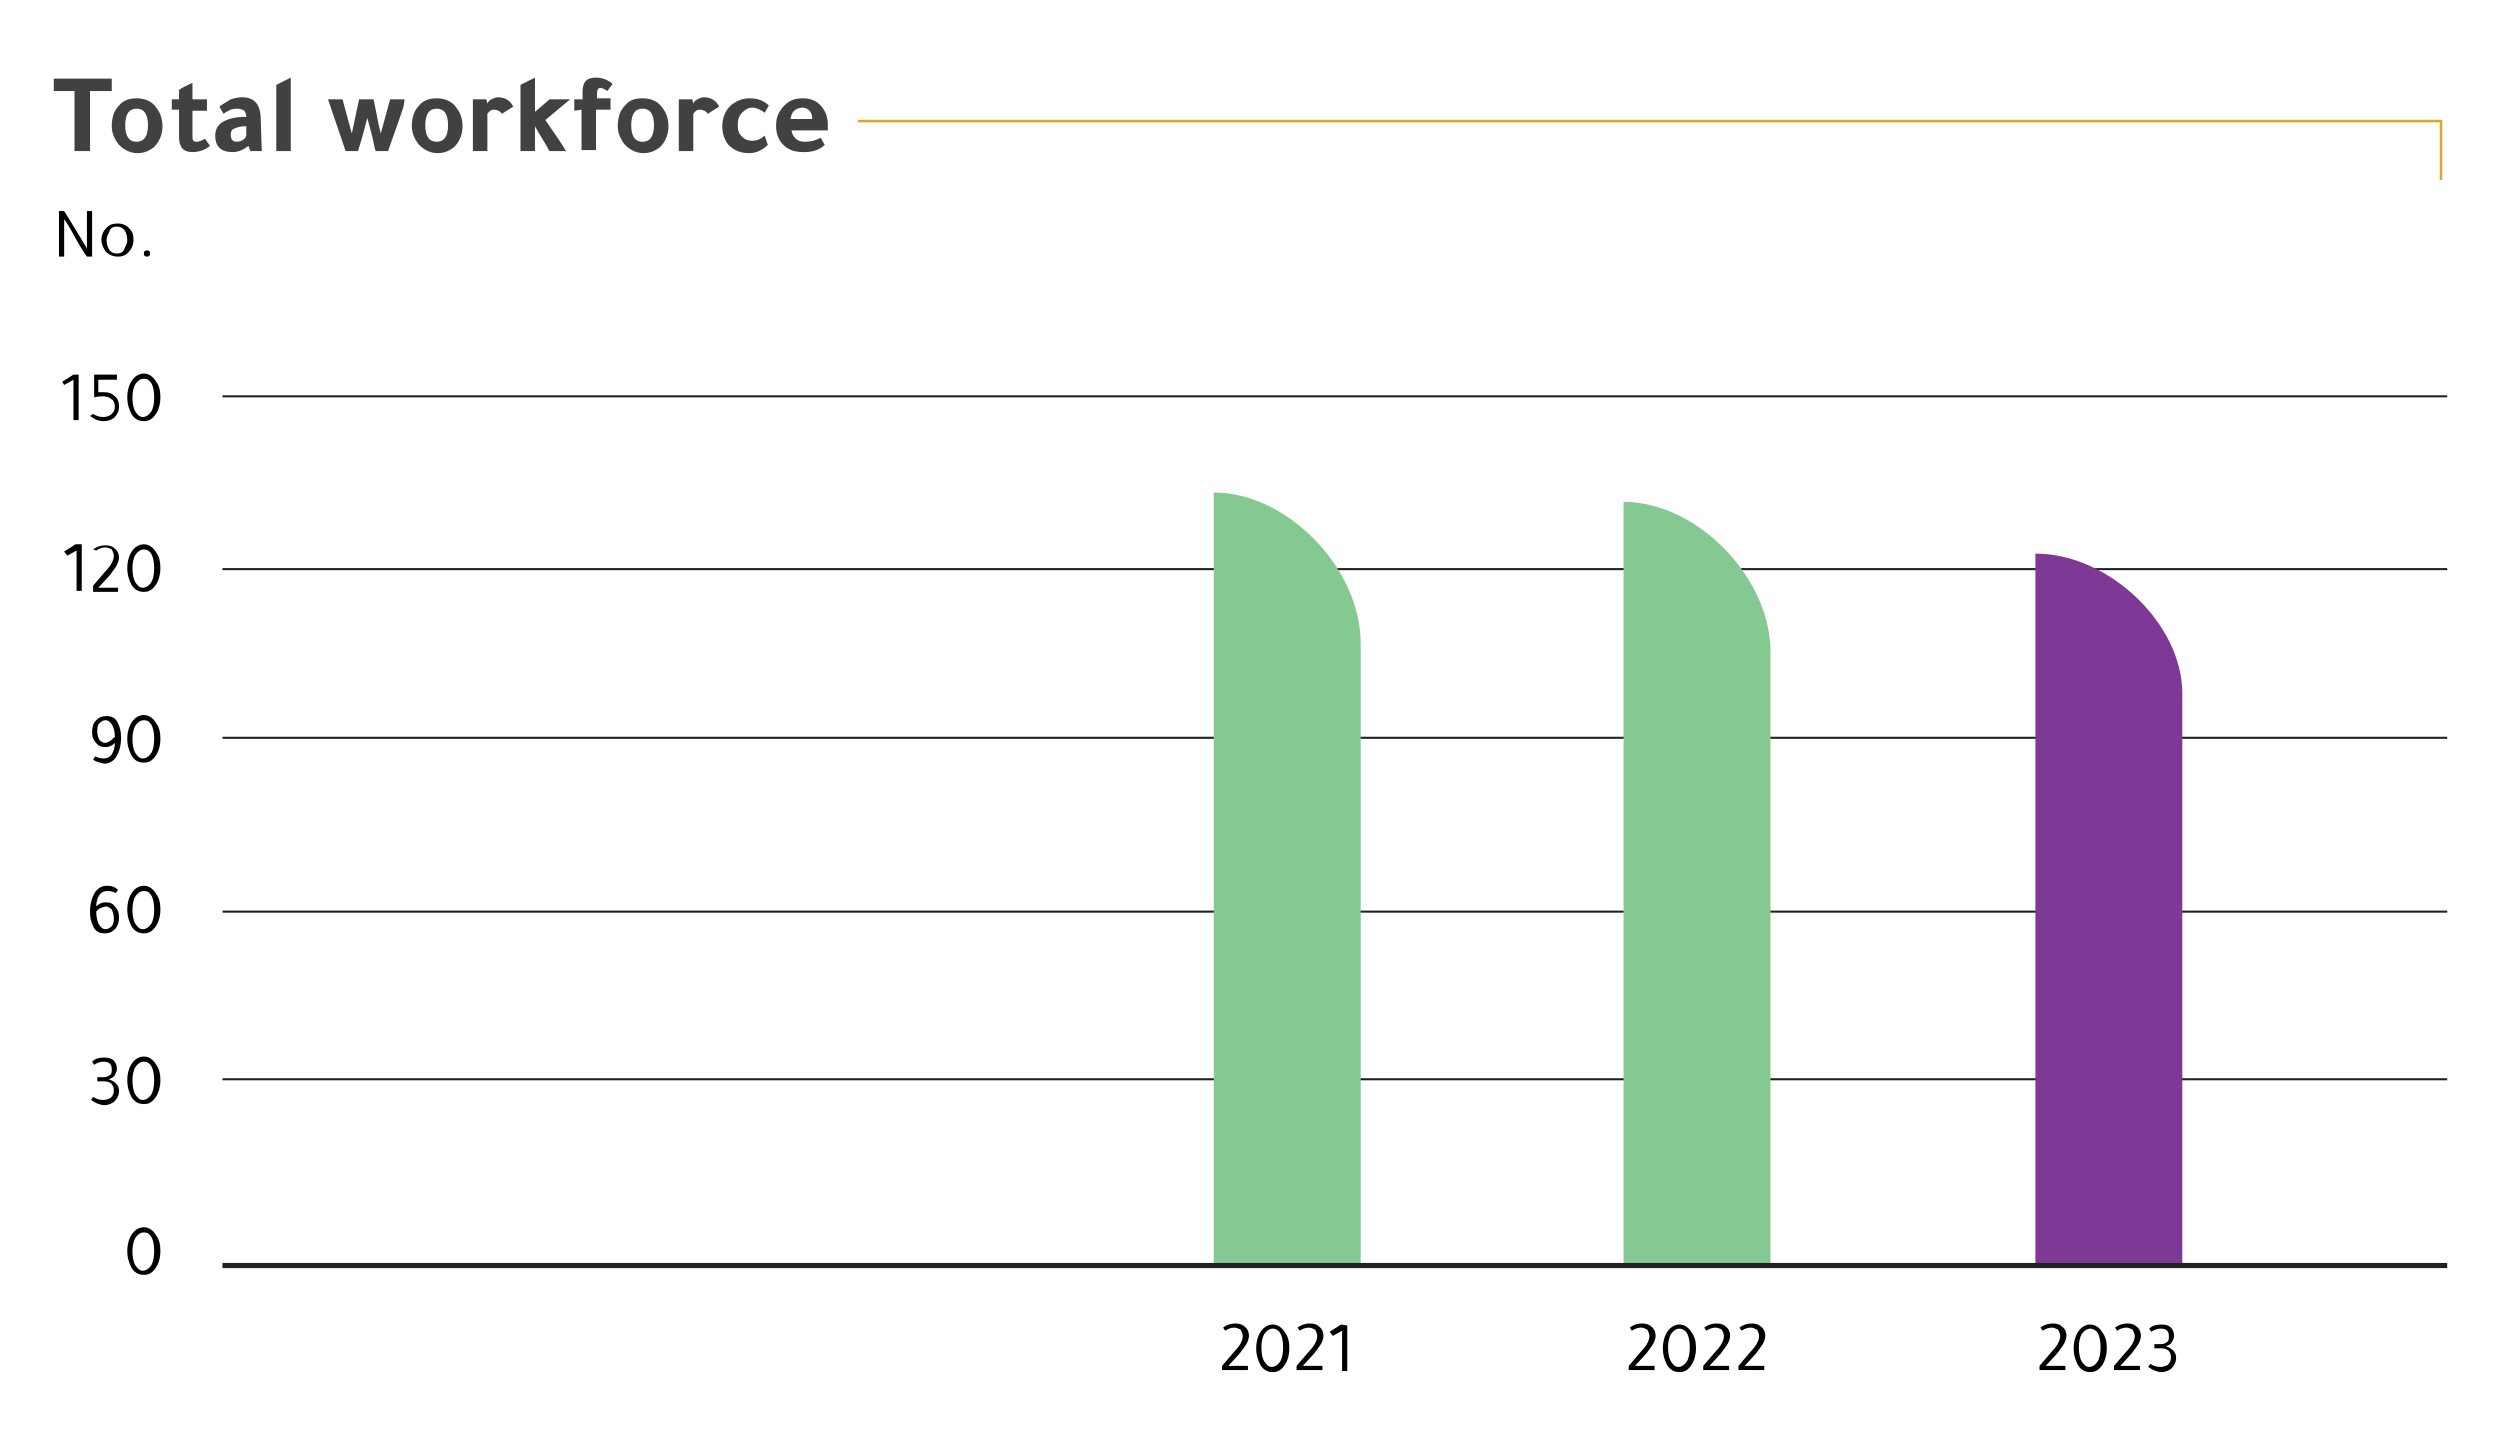<?xml version="1.0" encoding="utf-8"?>
<!-- Generator: Adobe Illustrator 25.4.1, SVG Export Plug-In . SVG Version: 6.00 Build 0)  -->
<svg version="1.1" id="Layer_1" xmlns="http://www.w3.org/2000/svg" xmlns:xlink="http://www.w3.org/1999/xlink" x="0px" y="0px"
	 viewBox="0 0 241.6 140.7" style="enable-background:new 0 0 241.6 140.7;" xml:space="preserve">
<style type="text/css">
	.st0{fill:none;stroke:#221F20;stroke-width:0.2;}
	.st1{fill:#414042;}
	.st2{fill:none;stroke:#DAAB28;stroke-width:0.25;}
	.st3{fill:#84C991;}
	.st4{fill:#7E3996;}
	.st5{fill:none;stroke:#221F20;stroke-width:0.5;}
</style>
<g id="Layer_1_00000079467224262326378690000001369155779946311315_">
</g>
<g id="Layer_2_00000145031206162033017520000003861611648157686660_">
	<g>
		<line class="st0" x1="21.5" y1="104.3" x2="236.5" y2="104.3"/>
		<line class="st0" x1="21.5" y1="38.3" x2="236.5" y2="38.3"/>
		<line class="st0" x1="21.5" y1="55" x2="236.5" y2="55"/>
		<line class="st0" x1="21.5" y1="71.3" x2="236.5" y2="71.3"/>
		<line class="st0" x1="21.5" y1="88.1" x2="236.5" y2="88.1"/>
	</g>
	<g>
		<path class="st1" d="M7.2,8.8h-2V7.6h5.6v1.2H8.7v5.8H7.2V8.8z"/>
		<path class="st1" d="M13.2,9.5c0.8,0,1.5,0.3,1.9,0.9c0.4,0.5,0.6,1.1,0.6,1.8c0,0.8-0.3,1.5-0.8,2c-0.5,0.4-1,0.6-1.6,0.6
			c-0.7,0-1.3-0.3-1.8-0.8c-0.4-0.5-0.7-1.1-0.7-1.8c0-0.8,0.2-1.5,0.7-2C11.9,9.7,12.5,9.5,13.2,9.5z M13.2,13.7
			c0.7,0,1.1-0.5,1.1-1.6s-0.4-1.6-1.1-1.6s-1.1,0.5-1.1,1.6C12.1,13.2,12.5,13.7,13.2,13.7z"/>
		<path class="st1" d="M20,10.7h-1.4v2.5c0,0.4,0.1,0.5,0.4,0.5c0.2,0,0.5-0.1,0.8-0.3l0.5,0.7c-0.5,0.4-1.1,0.6-1.7,0.6
			c-0.9,0-1.3-0.5-1.3-1.5v-2.6h-0.7v-1h0.7V8.7C17.5,8.5,18,8.3,18.6,8v1.6H20V10.7z"/>
		<path class="st1" d="M25.3,14.6h-1.1L24,14.1c-0.5,0.4-1,0.6-1.5,0.6c-1.1,0-1.7-0.5-1.7-1.6c0-0.5,0.2-1,0.7-1.3s1.2-0.5,2.1-0.5
			h0.2l0,0c0-0.3-0.1-0.5-0.2-0.6s-0.4-0.2-0.7-0.2c-0.5,0-0.9,0.2-1.3,0.5c-0.1-0.2-0.3-0.5-0.4-0.7c0.4-0.3,0.8-0.5,1.1-0.7
			c0.3-0.1,0.7-0.2,1.1-0.2c1.2,0,1.8,0.7,1.8,2.2L25.3,14.6L25.3,14.6z M23.9,12.2h-0.2c-0.4,0-0.8,0.1-1,0.2
			c-0.3,0.1-0.4,0.3-0.4,0.6c0,0.5,0.2,0.7,0.6,0.7c0.2,0,0.5-0.1,0.6-0.2c0.2-0.1,0.3-0.3,0.3-0.5v-0.8H23.9z"/>
		<path class="st1" d="M28.1,7.5v7.1h-1.4V8.2L28.1,7.5z"/>
		<path class="st1" d="M34.6,14.6h-1.2l-1.7-5h1.4l0.9,3.3l0.7-3.3h1.4c0.1,0.5,0.3,1.4,0.5,2.5l0.2,0.8l0.9-3.3h1.4L39,10.3
			l-0.1,0.3c-0.6,1.8-1.1,3.1-1.4,4h-1.2c-0.1-0.3-0.2-0.8-0.3-1.3c-0.2-0.8-0.4-1.5-0.5-1.9c-0.1,0.3-0.2,0.8-0.4,1.5
			C34.9,13.7,34.7,14.2,34.6,14.6z"/>
		<path class="st1" d="M42.2,9.5c0.8,0,1.5,0.3,1.9,0.9c0.4,0.5,0.6,1.1,0.6,1.8c0,0.8-0.3,1.5-0.8,2c-0.5,0.4-1,0.6-1.6,0.6
			c-0.7,0-1.3-0.3-1.8-0.8c-0.4-0.5-0.7-1.1-0.7-1.8c0-0.8,0.2-1.5,0.7-2C40.9,9.7,41.5,9.5,42.2,9.5z M42.2,13.7
			c0.7,0,1.1-0.5,1.1-1.6s-0.4-1.6-1.1-1.6s-1.1,0.5-1.1,1.6C41.1,13.2,41.5,13.7,42.2,13.7z"/>
		<path class="st1" d="M47,9.6l0.1,0.4c0.1-0.2,0.2-0.3,0.4-0.4c0.2-0.1,0.4-0.2,0.6-0.2c0.7,0,1.2,0.3,1.5,0.9L48.5,11
			c-0.2-0.3-0.5-0.4-0.8-0.4c-0.2,0-0.4,0.1-0.6,0.4v3.6h-1.4v-5H47z"/>
		<path class="st1" d="M55.1,9.6l-2.4,2c0.9,1.3,1.6,2.3,2,3h-1.6c-0.6-1.1-1.1-1.8-1.4-2.4v2.4h-1.4V8.2l1.4-0.7v3.3
			c0.4-0.3,0.8-0.7,1.4-1.2H55.1z"/>
		<path class="st1" d="M55.5,10.7V9.6h0.8V8.9c0-1,0.4-1.4,1.3-1.4c0.6,0,1.1,0.2,1.6,0.6l-0.5,0.7c-0.3-0.2-0.5-0.3-0.7-0.3
			S57.7,8.7,57.7,9v0.5H59v1.1h-1.4v3.9h-1.4v-3.9L55.5,10.7L55.5,10.7z"/>
		<path class="st1" d="M62.1,9.5c0.8,0,1.5,0.3,1.9,0.9c0.4,0.5,0.6,1.1,0.6,1.8c0,0.8-0.3,1.5-0.8,2c-0.5,0.4-1,0.6-1.6,0.6
			c-0.7,0-1.3-0.3-1.8-0.8c-0.4-0.5-0.7-1.1-0.7-1.8c0-0.8,0.2-1.5,0.7-2C60.8,9.7,61.3,9.5,62.1,9.5z M62.1,13.7
			c0.7,0,1.1-0.5,1.1-1.6s-0.4-1.6-1.1-1.6S61,11,61,12.1S61.4,13.7,62.1,13.7z"/>
		<path class="st1" d="M66.9,9.6L67,10c0.1-0.2,0.2-0.3,0.4-0.4c0.2-0.1,0.4-0.2,0.6-0.2c0.7,0,1.2,0.3,1.5,0.9L68.4,11
			c-0.2-0.3-0.5-0.4-0.8-0.4c-0.2,0-0.4,0.1-0.6,0.4v3.6h-1.4v-5H66.9z"/>
		<path class="st1" d="M74.2,14c-0.5,0.5-1.1,0.8-1.8,0.8c-0.9,0-1.5-0.3-2-0.8c-0.4-0.5-0.6-1.1-0.6-1.8c0-0.8,0.3-1.5,0.8-2
			c0.5-0.4,1.1-0.7,1.8-0.7c0.8,0,1.4,0.2,1.9,0.7l-0.4,0.7c-0.4-0.3-0.8-0.5-1.2-0.5c-0.4,0-0.7,0.2-1,0.5s-0.4,0.7-0.4,1.2
			s0.1,0.8,0.4,1.1s0.6,0.4,1,0.4c0.5,0,0.9-0.2,1.2-0.5L74.2,14z"/>
		<path class="st1" d="M79.9,12.6h-3.4c0,0.3,0.2,0.6,0.4,0.8c0.2,0.2,0.5,0.3,0.9,0.3c0.5,0,1-0.1,1.5-0.4l0.4,0.7
			c-0.5,0.5-1.2,0.7-2,0.7c-0.9,0-1.5-0.2-2-0.7S75,12.9,75,12.1c0-0.8,0.3-1.4,0.8-1.9s1-0.7,1.8-0.7s1.4,0.3,1.8,0.8
			s0.6,1,0.6,1.8v0.5H79.9z M76.4,11.5h2.1c0-0.7-0.4-1.1-1-1.1C76.8,10.5,76.5,10.8,76.4,11.5z"/>
	</g>
	<g>
		<polyline class="st2" points="82.9,11.7 235.9,11.7 235.9,17.4 		"/>
	</g>
	<g>
		<g>
			<path d="M6.2,24.8H5.7v-4.4h0.5C6.6,21,7.3,22.2,8.4,24v-3.6h0.5v4.4H8.4c-0.3-0.4-0.8-1.2-1.5-2.5c-0.3-0.5-0.5-0.9-0.7-1.1
				V24.8z"/>
		</g>
		<g>
			<path d="M12.9,23.2c0,0.5-0.2,0.9-0.5,1.2c-0.3,0.3-0.6,0.4-1,0.4c-0.5,0-0.9-0.2-1.2-0.5C10,24,9.8,23.6,9.8,23.2
				c0-0.5,0.2-0.9,0.5-1.2c0.3-0.3,0.6-0.4,1.1-0.4s0.9,0.2,1.2,0.6C12.8,22.4,12.9,22.7,12.9,23.2z M10.3,23.2c0,0.4,0.1,0.7,0.3,1
				c0.2,0.2,0.4,0.3,0.7,0.3s0.6-0.1,0.7-0.4s0.3-0.5,0.3-0.9s-0.1-0.7-0.3-1c-0.2-0.2-0.4-0.3-0.7-0.3s-0.6,0.1-0.7,0.4
				S10.3,22.8,10.3,23.2z"/>
			<path d="M14.5,24.5L14.5,24.5c0,0.2-0.1,0.3-0.3,0.3s-0.3-0.1-0.3-0.3c0-0.2,0.1-0.3,0.3-0.3S14.5,24.3,14.5,24.5z"/>
		</g>
		<g>
			<path d="M7.6,36.2v4.4H7.1v-3.9l-0.9,0.5L6,36.9l1.1-0.7H7.6z"/>
			<path d="M11.2,36.7H9.5v1.2c0.1,0,0.3,0,0.5,0c0.5,0,0.8,0.1,1.1,0.4c0.3,0.2,0.4,0.6,0.4,1c0,0.5-0.2,0.8-0.5,1.1
				c-0.3,0.2-0.6,0.3-1,0.3c-0.5,0-0.9-0.2-1.3-0.5L9,40c0.3,0.2,0.6,0.3,1,0.3c0.3,0,0.6-0.1,0.8-0.3s0.3-0.4,0.3-0.7
				s-0.1-0.6-0.3-0.7c-0.2-0.2-0.5-0.3-0.8-0.3c-0.2,0-0.5,0-0.9,0.1v-2.2h2.2v0.5H11.2z"/>
			<path d="M15.5,38.4c0,0.7-0.2,1.3-0.5,1.7s-0.6,0.6-1.1,0.6S13,40.5,12.7,40c-0.2-0.4-0.4-0.9-0.4-1.6c0-0.7,0.2-1.3,0.5-1.7
				s0.7-0.6,1.1-0.6c0.5,0,0.9,0.3,1.2,0.8C15.4,37.3,15.5,37.8,15.5,38.4z M13.9,36.6c-0.3,0-0.6,0.2-0.8,0.5s-0.3,0.8-0.3,1.3
				c0,0.6,0.1,1.1,0.3,1.4c0.2,0.3,0.4,0.5,0.7,0.5s0.6-0.2,0.8-0.5s0.3-0.8,0.3-1.4c0-0.6-0.1-1.1-0.3-1.4
				C14.4,36.7,14.2,36.6,13.9,36.6z"/>
		</g>
		<g>
			<path d="M7.9,52.7v4.4H7.4v-3.9l-0.9,0.5l-0.3-0.4l1.1-0.7h0.6V52.7z"/>
			<path d="M9,57.1v-0.5l1.2-1.4c0.3-0.3,0.5-0.6,0.6-0.8S11,54,11,53.7c0-0.2-0.1-0.4-0.2-0.6c-0.2-0.1-0.4-0.2-0.6-0.2
				c-0.3,0-0.6,0.1-0.9,0.3L9,53.1c0.4-0.3,0.8-0.4,1.2-0.4s0.7,0.1,1,0.4c0.2,0.2,0.3,0.5,0.3,0.8c0,0.2-0.1,0.5-0.2,0.7
				c-0.1,0.2-0.4,0.6-0.7,1l-1.1,1.2h1.9v0.4H9V57.1z"/>
			<path d="M15.5,54.9c0,0.7-0.2,1.3-0.5,1.7s-0.6,0.6-1.1,0.6S13,57,12.7,56.5c-0.2-0.4-0.4-0.9-0.4-1.6c0-0.7,0.2-1.3,0.5-1.7
				s0.7-0.6,1.1-0.6c0.5,0,0.9,0.3,1.2,0.8C15.4,53.8,15.5,54.3,15.5,54.9z M13.9,53.1c-0.3,0-0.6,0.2-0.8,0.5s-0.3,0.8-0.3,1.3
				c0,0.6,0.1,1.1,0.3,1.4c0.2,0.3,0.4,0.5,0.7,0.5s0.6-0.2,0.8-0.5s0.3-0.8,0.3-1.4c0-0.6-0.1-1.1-0.3-1.4
				C14.4,53.2,14.2,53.1,13.9,53.1z"/>
		</g>
		<g>
			<path d="M9,73.4l0.2-0.3c0.2,0.1,0.5,0.2,0.8,0.2s0.6-0.1,0.8-0.4s0.3-0.7,0.3-1.1c-0.3,0.3-0.6,0.4-0.9,0.4
				c-0.4,0-0.7-0.1-0.9-0.4c-0.3-0.3-0.4-0.6-0.4-1.1c0-0.4,0.1-0.8,0.4-1.1c0.3-0.3,0.6-0.4,1-0.4c0.5,0,0.9,0.2,1.1,0.7
				c0.2,0.4,0.3,0.8,0.3,1.4c0,0.8-0.2,1.4-0.5,1.9c-0.3,0.4-0.7,0.6-1.1,0.6C9.6,73.7,9.2,73.6,9,73.4z M11.1,71.2
				c0-0.5-0.1-0.9-0.3-1.2c-0.2-0.3-0.4-0.4-0.6-0.4c-0.2,0-0.4,0.1-0.6,0.3s-0.2,0.5-0.2,0.8s0.1,0.6,0.2,0.8
				c0.2,0.2,0.4,0.3,0.6,0.3C10.6,71.7,10.8,71.5,11.1,71.2z"/>
			<path d="M15.5,71.4c0,0.7-0.2,1.3-0.5,1.7c-0.3,0.4-0.6,0.6-1.1,0.6S13,73.5,12.7,73c-0.2-0.4-0.4-0.9-0.4-1.6s0.2-1.3,0.5-1.7
				c0.3-0.4,0.7-0.6,1.1-0.6c0.5,0,0.9,0.3,1.2,0.8C15.4,70.3,15.5,70.8,15.5,71.4z M13.9,69.6c-0.3,0-0.6,0.2-0.8,0.5
				s-0.3,0.8-0.3,1.3c0,0.6,0.1,1.1,0.3,1.4s0.4,0.5,0.7,0.5s0.6-0.2,0.8-0.5s0.3-0.8,0.3-1.4s-0.1-1.1-0.3-1.4S14.2,69.6,13.9,69.6
				z"/>
		</g>
		<g>
			<path d="M11.4,86l-0.2,0.3c-0.2-0.1-0.5-0.2-0.8-0.2s-0.6,0.1-0.8,0.4s-0.3,0.7-0.3,1.1c0.3-0.3,0.6-0.4,0.9-0.4
				c0.4,0,0.7,0.1,0.9,0.4c0.3,0.3,0.4,0.6,0.4,1.1c0,0.4-0.1,0.8-0.4,1.1c-0.3,0.3-0.6,0.4-1,0.4c-0.5,0-0.9-0.2-1.1-0.7
				c-0.2-0.4-0.3-0.8-0.3-1.4c0-0.8,0.2-1.4,0.5-1.9c0.3-0.4,0.7-0.6,1.1-0.6C10.8,85.6,11.1,85.7,11.4,86z M9.3,88.1
				c0,0.5,0.1,1,0.3,1.3s0.4,0.4,0.6,0.4c0.2,0,0.4-0.1,0.6-0.3S11,89,11,88.7s-0.1-0.6-0.2-0.8c-0.2-0.2-0.4-0.3-0.6-0.3
				C9.8,87.7,9.5,87.8,9.3,88.1z"/>
			<path d="M15.5,87.9c0,0.7-0.2,1.3-0.5,1.7c-0.3,0.4-0.6,0.6-1.1,0.6S13,90,12.7,89.5c-0.2-0.4-0.4-0.9-0.4-1.6s0.2-1.3,0.5-1.7
				c0.3-0.4,0.7-0.6,1.1-0.6c0.5,0,0.9,0.3,1.2,0.8C15.4,86.8,15.5,87.3,15.5,87.9z M13.9,86.1c-0.3,0-0.6,0.2-0.8,0.5
				s-0.3,0.8-0.3,1.3c0,0.6,0.1,1.1,0.3,1.4s0.4,0.5,0.7,0.5s0.6-0.2,0.8-0.5s0.3-0.8,0.3-1.4s-0.1-1.1-0.3-1.4S14.2,86.1,13.9,86.1
				z"/>
		</g>
		<g>
			<path d="M9.1,102.9l-0.2-0.3c0.3-0.3,0.7-0.4,1.2-0.4c0.4,0,0.7,0.1,0.9,0.3c0.2,0.2,0.3,0.5,0.3,0.8c0,0.2-0.1,0.4-0.2,0.6
				s-0.3,0.3-0.6,0.4c0.3,0.1,0.5,0.2,0.7,0.4c0.2,0.2,0.3,0.4,0.3,0.7c0,0.5-0.2,0.8-0.5,1.1c-0.3,0.2-0.6,0.3-0.9,0.3
				c-0.4,0-0.9-0.2-1.3-0.5L9,106c0.3,0.2,0.6,0.3,1,0.3c0.3,0,0.5-0.1,0.7-0.2c0.2-0.2,0.3-0.4,0.3-0.7c0-0.6-0.3-0.9-1-0.9H9.4
				v-0.4H10c0.3,0,0.5-0.1,0.6-0.2c0.2-0.1,0.2-0.3,0.2-0.6c0-0.5-0.3-0.7-0.8-0.7C9.7,102.6,9.4,102.7,9.1,102.9z"/>
			<path d="M15.5,104.4c0,0.7-0.2,1.3-0.5,1.7c-0.3,0.4-0.6,0.6-1.1,0.6s-0.9-0.2-1.2-0.7c-0.2-0.4-0.4-0.9-0.4-1.6s0.2-1.3,0.5-1.7
				c0.3-0.4,0.7-0.6,1.1-0.6c0.5,0,0.9,0.3,1.2,0.8C15.4,103.3,15.5,103.8,15.5,104.4z M13.9,102.6c-0.3,0-0.6,0.2-0.8,0.5
				s-0.3,0.8-0.3,1.3c0,0.6,0.1,1.1,0.3,1.4s0.4,0.5,0.7,0.5s0.6-0.2,0.8-0.5s0.3-0.8,0.3-1.4s-0.1-1.1-0.3-1.4
				S14.2,102.6,13.9,102.6z"/>
		</g>
		<g>
			<path d="M15.5,120.9c0,0.7-0.2,1.3-0.5,1.7c-0.3,0.4-0.6,0.6-1.1,0.6s-0.9-0.2-1.2-0.7c-0.2-0.4-0.4-0.9-0.4-1.6s0.2-1.3,0.5-1.7
				c0.3-0.4,0.7-0.6,1.1-0.6c0.5,0,0.9,0.3,1.2,0.8C15.4,119.8,15.5,120.3,15.5,120.9z M13.9,119.1c-0.3,0-0.6,0.2-0.8,0.5
				s-0.3,0.8-0.3,1.3c0,0.6,0.1,1.1,0.3,1.4s0.4,0.5,0.7,0.5s0.6-0.2,0.8-0.5s0.3-0.8,0.3-1.4s-0.1-1.1-0.3-1.4
				S14.2,119.1,13.9,119.1z"/>
		</g>
	</g>
	<g>
		<g>
			<path d="M118.1,132.5V132l1.2-1.4c0.3-0.3,0.5-0.6,0.6-0.8s0.2-0.4,0.2-0.7c0-0.2-0.1-0.4-0.2-0.6c-0.2-0.1-0.4-0.2-0.6-0.2
				c-0.3,0-0.6,0.1-0.9,0.3l-0.2-0.3c0.4-0.3,0.8-0.4,1.2-0.4c0.4,0,0.7,0.1,1,0.4c0.2,0.2,0.3,0.5,0.3,0.8c0,0.2-0.1,0.5-0.2,0.7
				s-0.4,0.6-0.7,1l-1.1,1.2h1.9v0.4h-2.5V132.5z"/>
			<path d="M124.6,130.3c0,0.7-0.2,1.3-0.5,1.7s-0.6,0.6-1.1,0.6s-0.9-0.2-1.2-0.7c-0.2-0.4-0.4-0.9-0.4-1.6c0-0.7,0.2-1.3,0.5-1.7
				s0.7-0.6,1.1-0.6c0.5,0,0.9,0.3,1.2,0.8C124.5,129.2,124.6,129.7,124.6,130.3z M123,128.4c-0.3,0-0.6,0.2-0.8,0.5
				s-0.3,0.8-0.3,1.3c0,0.6,0.1,1.1,0.3,1.4c0.2,0.3,0.4,0.5,0.7,0.5c0.3,0,0.6-0.2,0.8-0.5c0.2-0.3,0.3-0.8,0.3-1.4
				c0-0.6-0.1-1.1-0.3-1.4C123.6,128.6,123.3,128.4,123,128.4z"/>
			<path d="M125.3,132.5V132l1.2-1.4c0.3-0.3,0.5-0.6,0.6-0.8s0.2-0.4,0.2-0.7c0-0.2-0.1-0.4-0.2-0.6c-0.2-0.1-0.4-0.2-0.6-0.2
				c-0.3,0-0.6,0.1-0.9,0.3l-0.2-0.3c0.4-0.3,0.8-0.4,1.2-0.4c0.4,0,0.7,0.1,1,0.4c0.2,0.2,0.3,0.5,0.3,0.8c0,0.2-0.1,0.5-0.2,0.7
				s-0.4,0.6-0.7,1l-1.1,1.2h1.9v0.4h-2.5V132.5z"/>
			<path d="M130.2,128.1v4.4h-0.5v-3.9l-0.9,0.5l-0.3-0.4l1.1-0.7L130.2,128.1L130.2,128.1z"/>
		</g>
		<g>
			<path d="M157.4,132.5V132l1.2-1.4c0.3-0.3,0.5-0.6,0.6-0.8s0.2-0.4,0.2-0.7c0-0.2-0.1-0.4-0.2-0.6c-0.2-0.1-0.4-0.2-0.6-0.2
				c-0.3,0-0.6,0.1-0.9,0.3l-0.2-0.3c0.4-0.3,0.8-0.4,1.2-0.4s0.7,0.1,1,0.4c0.2,0.2,0.3,0.5,0.3,0.8c0,0.2-0.1,0.5-0.2,0.7
				c-0.1,0.2-0.4,0.6-0.7,1L158,132h1.9v0.4h-2.5V132.5z"/>
			<path d="M163.9,130.3c0,0.7-0.2,1.3-0.5,1.7s-0.6,0.6-1.1,0.6s-0.9-0.2-1.2-0.7c-0.2-0.4-0.4-0.9-0.4-1.6c0-0.7,0.2-1.3,0.5-1.7
				s0.7-0.6,1.1-0.6c0.5,0,0.9,0.3,1.2,0.8C163.8,129.2,163.9,129.7,163.9,130.3z M162.3,128.4c-0.3,0-0.6,0.2-0.8,0.5
				s-0.3,0.8-0.3,1.3c0,0.6,0.1,1.1,0.3,1.4c0.2,0.3,0.4,0.5,0.7,0.5s0.6-0.2,0.8-0.5s0.3-0.8,0.3-1.4c0-0.6-0.1-1.1-0.3-1.4
				C162.9,128.6,162.6,128.4,162.3,128.4z"/>
			<path d="M164.6,132.5V132l1.2-1.4c0.3-0.3,0.5-0.6,0.6-0.8s0.2-0.4,0.2-0.7c0-0.2-0.1-0.4-0.2-0.6c-0.2-0.1-0.4-0.2-0.6-0.2
				c-0.3,0-0.6,0.1-0.9,0.3l-0.2-0.3c0.4-0.3,0.8-0.4,1.2-0.4s0.7,0.1,1,0.4c0.2,0.2,0.3,0.5,0.3,0.8c0,0.2-0.1,0.5-0.2,0.7
				c-0.1,0.2-0.4,0.6-0.7,1l-1.1,1.2h1.9v0.4h-2.5V132.5z"/>
			<path d="M168,132.5V132l1.2-1.4c0.3-0.3,0.5-0.6,0.6-0.8s0.2-0.4,0.2-0.7c0-0.2-0.1-0.4-0.2-0.6c-0.2-0.1-0.4-0.2-0.6-0.2
				c-0.3,0-0.6,0.1-0.9,0.3l-0.2-0.3c0.4-0.3,0.8-0.4,1.2-0.4s0.7,0.1,1,0.4c0.2,0.2,0.3,0.5,0.3,0.8c0,0.2-0.1,0.5-0.2,0.7
				c-0.1,0.2-0.4,0.6-0.7,1l-1.1,1.2h1.9v0.4H168V132.5z"/>
		</g>
		<g>
			<path d="M197.1,132.5V132l1.2-1.4c0.3-0.3,0.5-0.6,0.6-0.8s0.2-0.4,0.2-0.7c0-0.2-0.1-0.4-0.2-0.6c-0.2-0.1-0.4-0.2-0.6-0.2
				c-0.3,0-0.6,0.1-0.9,0.3l-0.2-0.3c0.4-0.3,0.8-0.4,1.2-0.4s0.7,0.1,1,0.4c0.2,0.2,0.3,0.5,0.3,0.8c0,0.2-0.1,0.5-0.2,0.7
				c-0.1,0.2-0.4,0.6-0.7,1l-1.1,1.2h1.9v0.4h-2.5V132.5z"/>
			<path d="M203.6,130.3c0,0.7-0.2,1.3-0.5,1.7s-0.6,0.6-1.1,0.6s-0.9-0.2-1.2-0.7c-0.2-0.4-0.4-0.9-0.4-1.6c0-0.7,0.2-1.3,0.5-1.7
				s0.7-0.6,1.1-0.6c0.5,0,0.9,0.3,1.2,0.8C203.5,129.2,203.6,129.7,203.6,130.3z M202,128.4c-0.3,0-0.6,0.2-0.8,0.5
				s-0.3,0.8-0.3,1.3c0,0.6,0.1,1.1,0.3,1.4c0.2,0.3,0.4,0.5,0.7,0.5s0.6-0.2,0.8-0.5s0.3-0.8,0.3-1.4c0-0.6-0.1-1.1-0.3-1.4
				C202.6,128.6,202.3,128.4,202,128.4z"/>
			<path d="M204.3,132.5V132l1.2-1.4c0.3-0.3,0.5-0.6,0.6-0.8s0.2-0.4,0.2-0.7c0-0.2-0.1-0.4-0.2-0.6c-0.2-0.1-0.4-0.2-0.6-0.2
				c-0.3,0-0.6,0.1-0.9,0.3l-0.2-0.3c0.4-0.3,0.8-0.4,1.2-0.4s0.7,0.1,1,0.4c0.2,0.2,0.3,0.5,0.3,0.8c0,0.2-0.1,0.5-0.2,0.7
				c-0.1,0.2-0.4,0.6-0.7,1l-1.1,1.2h1.9v0.4h-2.5V132.5z"/>
			<path d="M207.9,128.7l-0.2-0.3c0.3-0.3,0.7-0.4,1.2-0.4c0.4,0,0.7,0.1,0.9,0.3s0.3,0.5,0.3,0.8c0,0.2-0.1,0.4-0.2,0.6
				s-0.3,0.3-0.6,0.4c0.3,0.1,0.5,0.2,0.7,0.4s0.3,0.4,0.3,0.7c0,0.5-0.2,0.8-0.5,1.1c-0.3,0.2-0.6,0.3-0.9,0.3
				c-0.4,0-0.9-0.2-1.3-0.5l0.2-0.3c0.3,0.2,0.6,0.3,1,0.3c0.3,0,0.5-0.1,0.7-0.2c0.2-0.2,0.3-0.4,0.3-0.7c0-0.6-0.3-0.9-1-0.9h-0.6
				v-0.4h0.6c0.3,0,0.5-0.1,0.6-0.2c0.2-0.1,0.2-0.3,0.2-0.6c0-0.5-0.3-0.7-0.8-0.7C208.5,128.4,208.2,128.5,207.9,128.7z"/>
		</g>
	</g>
	<g id="b1">
		<path class="st3" d="M117.3,122.3h14.2V62.2c0-7.3-7.1-14.6-14.2-14.6V122.3z"/>
	</g>
	<g id="b2">
		<path class="st3" d="M156.9,122.3h14.2V63c0-7.2-7.1-14.5-14.2-14.5V122.3z"/>
	</g>
	<g id="b3">
		<path class="st4" d="M196.7,122.3h14.2V67c0-6.7-7.1-13.5-14.2-13.5V122.3z"/>
	</g>
	<line id="base_line" class="st5" x1="21.5" y1="122.3" x2="236.5" y2="122.3"/>
</g>
</svg>
